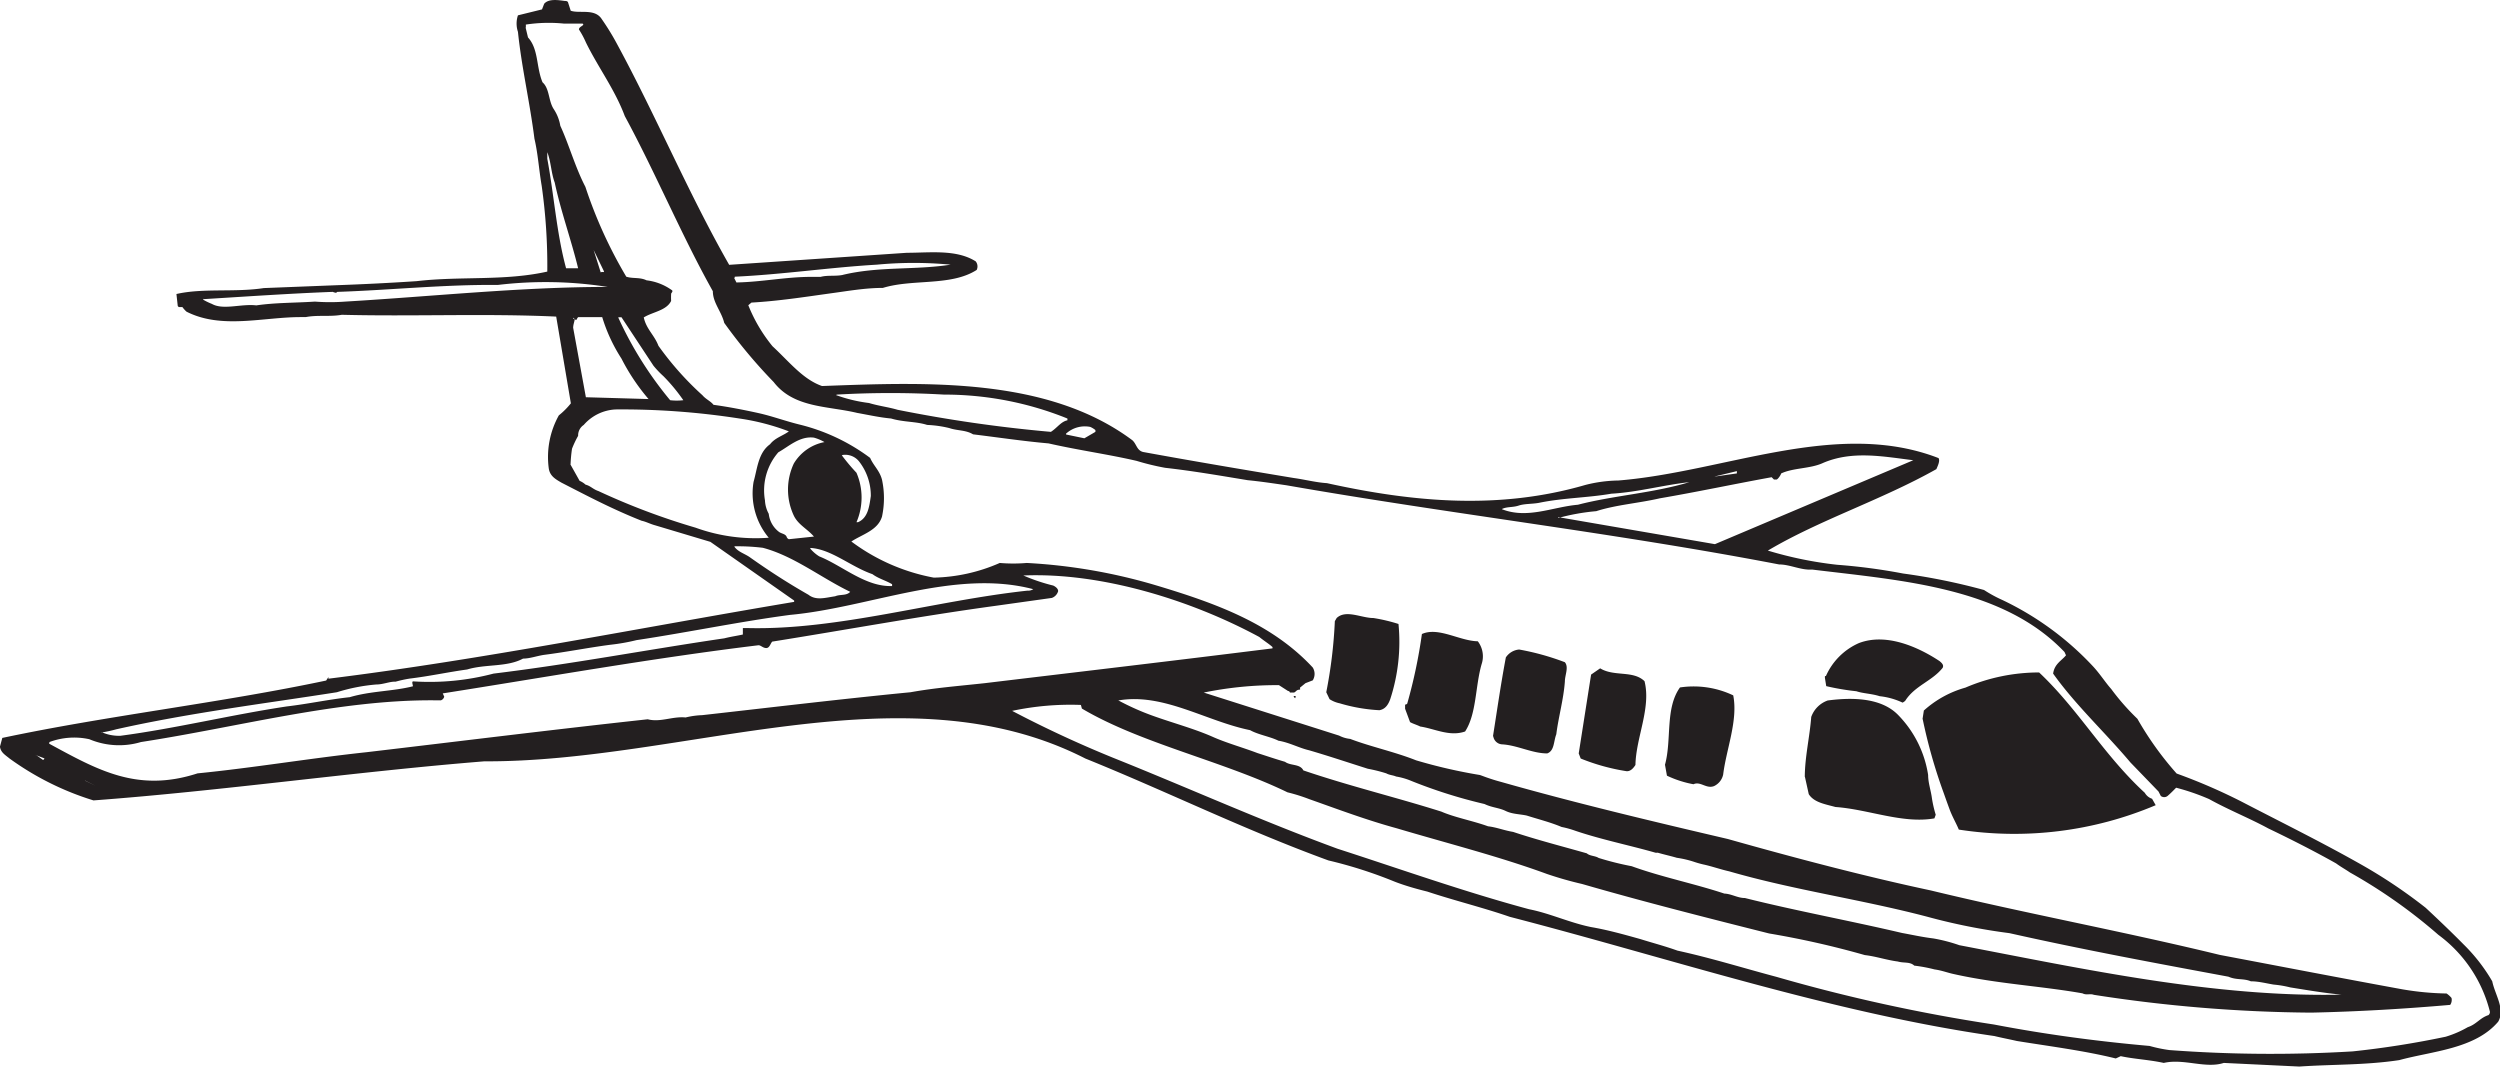 <svg xmlns="http://www.w3.org/2000/svg" viewBox="0 0 151.61 64.69"><defs><style>.cls-1{fill:#231f20;fill-rule:evenodd;}</style></defs><title>JetCommander</title><g id="Layer_2" data-name="Layer 2"><g id="Layer_1-2" data-name="Layer 1"><path class="cls-1" d="M0,45.27l.14-.52c6.41-1.36,13.17-2.11,19.64-3.48l.13-.2a.09.09,0,0,1,0,.09C29.26,40,38.81,38.07,48.16,36.5c0,0,0,0,0-.08l-5.08-3.56-3.34-1c-.33-.09-.55-.22-.83-.28-1.77-.7-3.28-1.5-4.86-2.31-.34-.2-.7-.39-.77-.86a5.19,5.19,0,0,1,.61-3.22,4.67,4.67,0,0,0,.73-.73l-.89-5.26c-4.3-.2-8.67,0-13-.11-.73.13-1.47,0-2.19.14-.14,0-.2,0-.31,0-2.28,0-4.8.75-6.92-.33a1.79,1.79,0,0,1-.25-.28l-.22,0s0,0-.06-.06l-.08-.73c1.61-.37,3.56-.09,5.3-.36l4.33-.17c1.67-.06,3.3-.14,4.94-.25,2.66-.31,5.34,0,7.92-.58a34.53,34.53,0,0,0-.34-5.2c-.17-1-.22-1.92-.44-2.86-.28-2.22-.78-4.34-1-6.48a1.57,1.57,0,0,1,0-1L32.87.57,33,.23c.28-.33.88-.22,1.27-.17a.2.2,0,0,1,.17.06l.17.53c.53.19,1.47-.16,1.89.52a14.88,14.88,0,0,1,.92,1.5c2.37,4.37,4.33,9.06,6.8,13.39L55,15.33c1.39,0,3-.22,4.17.52a.49.49,0,0,1,.06.52c-1.56,1-3.86.53-5.69,1.09-1.08,0-2.12.19-3.17.33-1.64.23-3.2.47-4.8.56l-.19.16A9.44,9.44,0,0,0,46.85,21c1,.92,1.83,2,3,2.41,6.28-.23,13.65-.56,18.81,3.28.27.23.27.62.66.72,3,.55,6.14,1.08,9.15,1.58.66.09,1.34.27,2,.31,5.3,1.17,10.47,1.62,15.67.11a8.49,8.49,0,0,1,2-.27c6.45-.52,13.26-3.75,19.42-1.36.11.17-.06.5-.13.67-3.36,1.89-7.09,3.08-10.22,4.94a23.26,23.26,0,0,0,4.2.86,35.42,35.42,0,0,1,4,.53,37.79,37.79,0,0,1,4.91,1,8,8,0,0,0,1.12.61,18.18,18.18,0,0,1,5.47,4c.44.47.77,1,1.12,1.39a14.07,14.07,0,0,0,1.59,1.81A19.46,19.46,0,0,0,132,46.91a34.54,34.54,0,0,1,3.91,1.69c2.56,1.33,5,2.53,7.39,3.89a31,31,0,0,1,3.8,2.56c.72.67,1.56,1.47,2.31,2.23a10.61,10.61,0,0,1,1.73,2.23c.17.83.8,1.69.36,2.45-1.41,1.66-4,1.78-6,2.33-2.06.31-4,.25-6.06.39l-4.58-.22c-1.11.36-2.42-.28-3.64,0-.92-.2-1.78-.23-2.61-.41l-.3.14c-1.89-.47-4.09-.75-6-1.06-.48-.11-.91-.19-1.36-.3-9.87-1.42-19.59-4.69-29.39-7.23-1.62-.56-3.41-1-5-1.53-.69-.17-1.39-.37-2-.61a26.94,26.94,0,0,0-4-1.28C75.41,50.3,70.77,48,65.82,46c-11-5.62-24.36.23-36.45.17-7.94.64-15.79,1.78-23.7,2.37A17.37,17.37,0,0,1,.58,46c-.28-.23-.52-.36-.58-.7Zm2.17.52.52.2s0,.08-.09.09l-.42-.3ZM3,45a4.28,4.28,0,0,1,2.42-.17A4.64,4.64,0,0,0,8.55,45c5.92-.91,12-2.58,17.83-2.53h.36a.32.32,0,0,0,.2-.22l-.09-.2c6.36-1,12.73-2.14,19.15-2.92.14,0,.27.17.47.17s.25-.27.36-.39c4.52-.72,9-1.55,13.54-2.17l3.42-.48a.61.61,0,0,0,.38-.41c0-.16-.17-.28-.3-.34a11.25,11.25,0,0,1-1.81-.61c4.78-.2,10.25,1.53,14.31,3.73.28.23.58.41.8.61,0,0,0,.06,0,.08-5.83.73-11.62,1.41-17.45,2.11-1.55.17-3,.28-4.5.55-4.22.41-8.44.92-12.64,1.39a4.83,4.83,0,0,0-1,.14c-.8-.08-1.53.31-2.3.11-5.78.63-11.39,1.33-17.08,2-3.45.37-6.8.94-10.22,1.28-3.66,1.19-6.08-.22-9-1.8L3,45Zm2.17,2.34.62.31-.64-.31Zm1-2.92a7.91,7.91,0,0,0,.87-.19c4.45-1,9-1.56,13.39-2.25a11,11,0,0,1,2.39-.47c.42,0,.83-.19,1.17-.17a7.36,7.36,0,0,1,.87-.19c1.17-.14,2.31-.39,3.47-.55,1.12-.34,2.41-.13,3.39-.66.42,0,.86-.17,1.3-.23,1.34-.17,2.69-.44,4-.61a11.84,11.84,0,0,0,1.58-.28c3.12-.47,6.23-1.12,9.31-1.53,4.81-.44,10-2.81,14.75-1.56a.57.57,0,0,1-.36.09c-5.62.61-11.44,2.39-16.89,2.27-.14,0-.28,0-.36,0l0,.39c-.36.08-.73.13-1.12.23-4.7.69-9.23,1.56-14,2.14a15.2,15.2,0,0,1-4.89.47c-.08.06,0,.19,0,.3-1.22.31-2.55.28-3.83.66-1.3.14-2.53.41-3.81.56-3.34.5-6.76,1.34-10.09,1.78a2.57,2.57,0,0,1-1.17-.23l0,0Zm6.2-26.28,0,0c2.61-.16,5.19-.34,7.81-.44a.8.8,0,0,0,.22.06s0-.06.09-.06c3.2-.11,6.47-.45,9.7-.42a24.34,24.34,0,0,1,6.66.12c-5.25,0-10.65.58-15.92.89a12.11,12.11,0,0,1-1.83,0c-1.22.08-2.39.06-3.56.23-.91-.11-2,.3-2.69-.09a4,4,0,0,1-.52-.25v-.06ZM31.89,1.63V1.49a9.29,9.29,0,0,1,2.3-.06c.39,0,.78,0,1.14,0,.17.11-.23.17-.22.36a5.19,5.19,0,0,1,.42.78c.75,1.53,1.75,2.84,2.36,4.47,1.87,3.45,3.45,7.25,5.34,10.62,0,.7.52,1.22.69,1.92a31.4,31.4,0,0,0,3,3.59c1.22,1.58,3.27,1.44,5.06,1.87.72.13,1.39.28,2.06.34.77.23,1.5.17,2.19.39a6.78,6.78,0,0,1,1.34.19c.5.17,1,.11,1.44.38,1.56.19,3,.41,4.58.55,1.8.41,3.67.67,5.34,1.06a15.48,15.48,0,0,0,1.73.42c1.69.19,3.3.47,5,.75.81.08,1.53.19,2.36.31,10,1.75,19.93,2.89,29.87,4.8.67,0,1.33.36,2,.31,5.51.67,11.58,1.08,15.31,5l.09.2c-.27.33-.7.52-.78,1.11,1.36,1.91,3.14,3.55,4.69,5.39L130.9,48l.14.27a.33.33,0,0,0,.41,0c.2-.17.38-.36.52-.5a13.67,13.67,0,0,1,2,.69c1.19.66,2.45,1.16,3.59,1.78,1.44.69,2.81,1.39,4.11,2.12.3.22.58.37.84.55a31.91,31.91,0,0,1,5.36,3.78A8.28,8.28,0,0,1,151,61.36a.25.25,0,0,1-.09.2c-.52.17-.73.56-1.25.73a6.36,6.36,0,0,1-1.34.58,55.6,55.6,0,0,1-5.64.89,82.5,82.5,0,0,1-11.12-.08,8.57,8.57,0,0,1-1.2-.25c-3.17-.28-6.31-.7-9.44-1.3a103.4,103.4,0,0,1-13.19-2.89c-2-.53-3.94-1.14-6-1.59-.78-.28-1.52-.47-2.25-.7-1-.28-2-.56-3-.73-1.31-.27-2.48-.83-3.75-1.08-4-1.08-7.81-2.44-11.62-3.67-4.55-1.67-8.8-3.58-13.22-5.36a69.17,69.17,0,0,1-6.51-3,17,17,0,0,1,4.17-.36l.06.22c3.58,2.12,8.53,3.17,12.47,5.08a10.75,10.75,0,0,1,1.31.41c1.78.63,3.51,1.28,5.31,1.77,3.06.91,6.19,1.7,9.11,2.77a22,22,0,0,0,2.14.61c3.77,1.09,7.61,2.06,11.34,3a53.51,53.51,0,0,1,5.8,1.31c.69.08,1.31.3,2,.39.39.11.73,0,1,.25a9.15,9.15,0,0,1,1.23.23c.44.06.78.2,1.16.28,2.62.59,5.25.72,7.81,1.17.25.13.45,0,.69.09a89.32,89.32,0,0,0,13.17,1.08c2.83-.06,5.69-.23,8.44-.47a.53.53,0,0,0,.08-.42,1.44,1.44,0,0,0-.3-.27,17.51,17.51,0,0,1-2.66-.25c-3.67-.67-7.39-1.39-11.09-2.09-5.78-1.41-11.84-2.53-17.53-3.91-4.08-.87-8.34-2-12.31-3.12-4.62-1.08-9.28-2.19-13.78-3.47a11.52,11.52,0,0,1-1.11-.36L89.75,47a31.43,31.43,0,0,1-3.87-.89c-1.31-.52-2.77-.83-4-1.3a1.88,1.88,0,0,1-.67-.2L73,42a22,22,0,0,1,4.56-.45l.56.36c.06,0,.06,0,.11.09l.22,0c.11,0,.16-.16.31-.17s.06-.06.08-.13l.33-.27.44-.17a.74.74,0,0,0,0-.78c-2.5-2.69-5.92-3.91-9.56-5a33.72,33.72,0,0,0-7.78-1.34,9.61,9.61,0,0,1-1.64,0,10.46,10.46,0,0,1-4,.89,12,12,0,0,1-5-2.19c.66-.44,1.61-.67,1.86-1.52a5.33,5.33,0,0,0,0-2.22c-.14-.56-.52-.86-.72-1.33a11.87,11.87,0,0,0-4.19-2c-.92-.22-1.73-.53-2.59-.72s-1.83-.38-2.72-.5c-.17-.22-.47-.34-.67-.58a18.49,18.49,0,0,1-2.67-3c-.25-.66-.73-1-.89-1.72.55-.34,1.37-.41,1.66-1a3.8,3.8,0,0,1,0-.42c0-.06.06-.08.08-.17a.09.09,0,0,0-.06-.08A3.29,3.29,0,0,0,39.21,17c-.41-.2-.83-.09-1.23-.22a27.6,27.6,0,0,1-2.48-5.45c-.62-1.19-1-2.58-1.52-3.7a2.61,2.61,0,0,0-.39-1c-.34-.5-.25-1.25-.69-1.64-.39-.94-.23-2-.88-2.72l-.14-.58Zm1.3,8V9.23c.23.59.23,1.25.45,1.84.39,1.81,1,3.47,1.42,5.2l-.73,0c-.58-2.14-.73-4.44-1.14-6.64Zm1.41,18.58a8.38,8.38,0,0,1,.09-1,6,6,0,0,1,.37-.78.76.76,0,0,1,.34-.66,2.73,2.73,0,0,1,1.94-.94,46.34,46.34,0,0,1,7.5.55,13.91,13.91,0,0,1,3,.78c-.36.27-.84.39-1.14.78-.72.52-.77,1.47-1,2.28a4.19,4.19,0,0,0,.92,3.39A10.7,10.7,0,0,1,42.18,32a41.75,41.75,0,0,1-5.89-2.22c-.33-.11-.47-.31-.78-.39a1.29,1.29,0,0,0-.36-.23l-.56-1Zm.16-8.34c0-.17.06-.31.09-.48s-.08,0-.09-.08.08,0,.14.08.09-.11.17-.16l1.45,0a10,10,0,0,0,1.17,2.52,12.45,12.45,0,0,0,1.64,2.45l-3.8-.11-.78-4.26ZM36,15.16l.63,1.3c0,.08-.11,0-.2.06L36,15.16Zm1.5,4.08h.19l1.94,2.94a5.74,5.74,0,0,0,.61.64,10.77,10.77,0,0,1,1.2,1.45,3.39,3.39,0,0,1-.8,0,22.36,22.36,0,0,1-3.14-5Zm7.06,13.89a12.61,12.61,0,0,1,1.7.09c1.89.5,3.55,1.83,5.3,2.67-.22.25-.61.14-.91.27-.61.09-1.16.27-1.62-.09-1.28-.73-2.42-1.47-3.59-2.3-.34-.22-.67-.3-.91-.62l0,0Zm0-16.29s0,0,0-.06c2.87-.13,5.72-.56,8.62-.73a23.72,23.72,0,0,1,4.47,0c-2.17.34-4.39.09-6.58.63-.45.08-.89,0-1.3.11-.2,0-.39,0-.56,0-1.55,0-3,.31-4.55.34l-.14-.28Zm1.83,13.5a3.52,3.52,0,0,1,.81-2.91c.64-.36,1.31-1,2.16-.89a2.72,2.72,0,0,1,.64.27,2.77,2.77,0,0,0-1.86,1.3,3.72,3.72,0,0,0,0,3.16c.27.56.83.81,1.22,1.27l-1.52.16a.23.23,0,0,1-.14-.16c-.08-.16-.28-.17-.44-.27a1.59,1.59,0,0,1-.64-1.11,1.9,1.9,0,0,1-.23-.81Zm2.77,2.89c1.27.08,2.44,1.14,3.75,1.59.36.27.83.39,1.19.61v.11c-1.61.06-3-1.23-4.42-1.8a2.33,2.33,0,0,1-.55-.48l0,0Zm1.59-9.3a56.37,56.37,0,0,1,6.5,0,19.88,19.88,0,0,1,7.48,1.45.35.35,0,0,1,0,.11c-.39.08-.61.45-1,.7a85.39,85.39,0,0,1-9.3-1.34c-.58-.17-1.14-.23-1.73-.41a9.13,9.13,0,0,1-2-.48l0,0Zm.36,3.66a1.07,1.07,0,0,1,1,.41,3.37,3.37,0,0,1,.7,2.08c-.09.63-.17,1.33-.78,1.59l-.09,0a3.79,3.79,0,0,0,0-3,11.92,11.92,0,0,1-.89-1.06l0,0Zm13.56-1.31a1.69,1.69,0,0,1,1.45-.39,1.37,1.37,0,0,1,.31.19s0,.06,0,.11l-.67.39-1.11-.23,0-.06Zm3.14,16.2c2.73-.48,5.31,1.25,8,1.8.5.28,1.22.39,1.72.64.67.11,1.25.44,1.86.58,1.23.36,2.39.75,3.56,1.12a9.13,9.13,0,0,1,1.12.28c.2.11.42.11.59.19a4.13,4.13,0,0,1,.81.22,30.38,30.38,0,0,0,4.56,1.45c.45.22.87.22,1.28.42s.89.19,1.28.28c.73.23,1.45.41,2.11.69a5.81,5.81,0,0,1,.83.23c1.56.53,3.33.89,4.86,1.33a.46.46,0,0,0,.14,0c.37.11.75.19,1.16.31a6.27,6.27,0,0,1,1,.23,6,6,0,0,0,.59.17c.52.11,1.08.31,1.58.42,3.94,1.14,8,1.7,12,2.75a36.8,36.8,0,0,0,5,1c4.45,1,8.92,1.83,13.28,2.64.5.22.91.09,1.36.28.48,0,1,.14,1.39.2a6.36,6.36,0,0,1,1,.17c1.06.17,2.06.34,3.11.44-7.7.17-15.61-1.55-23.18-3a9.8,9.8,0,0,0-1.58-.41c-.66-.08-1.28-.22-1.89-.33-3.19-.75-6.42-1.34-9.53-2.12-.45,0-.8-.25-1.25-.27-1.84-.61-3.8-1-5.62-1.66a18.15,18.15,0,0,1-2-.5c-.22-.14-.53-.11-.72-.28-1.47-.42-3-.81-4.47-1.3-.55-.09-1-.28-1.52-.34-.94-.34-2-.53-2.83-.89-2.75-.87-5.58-1.55-8.37-2.5-.2-.41-.78-.27-1.11-.52-.58-.17-1.08-.34-1.67-.53-.89-.34-1.91-.62-2.75-1-1.33-.58-2.83-.94-4.17-1.48a15.79,15.79,0,0,1-1.55-.73l0,0Zm10.62-.27s.08,0,.13,0,0,0,0,.09-.08,0-.09-.06l0,0Zm2-.23a28.76,28.76,0,0,0,.52-4.31l.11-.19c.56-.53,1.5,0,2.23,0a10.25,10.25,0,0,1,1.52.36,11.2,11.2,0,0,1-.5,4.56c-.12.33-.3.61-.66.67a10.2,10.2,0,0,1-2.41-.42,1.78,1.78,0,0,1-.61-.25l-.2-.42Zm4.78,1,0-.25s.08,0,.13-.06a31.23,31.23,0,0,0,.89-4.22c1-.45,2.28.42,3.39.44a1.5,1.5,0,0,1,.23,1.39c-.39,1.36-.3,3-1,4.08-.94.33-1.84-.17-2.72-.3-.22-.11-.45-.17-.62-.27l-.3-.81Zm5.33,1.67c.25-1.58.48-3.19.78-4.78a1.07,1.07,0,0,1,.81-.48,15.35,15.35,0,0,1,2.77.77c.25.3,0,.78,0,1.17-.08,1.09-.39,2.16-.52,3.2-.17.44-.11,1-.55,1.16-.92,0-1.81-.5-2.75-.55a.57.57,0,0,1-.52-.48Zm.56-13.79c.31-.14.64-.08,1-.2s.86-.09,1.25-.17c1.47-.3,2.92-.3,4.37-.55,1.59-.09,3.17-.53,4.73-.7-2.22.67-4.62.81-6.76,1.37-1.53.13-3.06.88-4.61.27l0,0Zm3.41.55A12.82,12.82,0,0,1,96.8,31c1.22-.39,2.56-.48,3.86-.78,2.28-.39,4.52-.87,6.78-1.28l.14.14s.11,0,.16,0,.22-.2.28-.37c.73-.34,1.72-.28,2.48-.61,1.8-.8,3.72-.41,5.53-.19L104,33l-9.51-1.64Zm1.23,14.28.75-4.78.55-.38c.84.52,2,.11,2.69.78.41,1.62-.52,3.42-.55,5.08-.11.17-.28.39-.53.38A12.54,12.54,0,0,1,95.86,46l-.14-.36Zm5.23.69c.42-1.52,0-3.42.91-4.69a5.59,5.59,0,0,1,3.23.48c.3,1.52-.42,3.25-.61,4.8a1,1,0,0,1-.55.7c-.47.19-.83-.31-1.25-.11a6.47,6.47,0,0,1-1.61-.52l-.12-.67Zm3-17.48,0,0,1.36-.33s0,.09,0,.14L104,28.9l0,0Zm5.48,18.22c0-1.2.3-2.44.39-3.64a1.64,1.64,0,0,1,1-1c1.52-.2,3.28-.17,4.3.91A6.64,6.64,0,0,1,116.93,47c0,.48.17.94.23,1.41a7.1,7.1,0,0,0,.23,1l-.08.22c-1.92.34-4-.55-6-.69-.61-.17-1.3-.27-1.62-.78l-.25-1.13ZM110.73,41a3.91,3.91,0,0,1,2-2c1.67-.64,3.62.25,4.89,1.09.16.13.27.25.19.41-.64.81-1.69,1.08-2.27,2a.73.73,0,0,1-.16.11,4.34,4.34,0,0,0-1.39-.39c-.5-.16-1-.16-1.41-.3a14.83,14.83,0,0,1-1.83-.31l-.08-.5V41Zm5.86,2.61.08-.52a6.3,6.3,0,0,1,2.52-1.39,11.34,11.34,0,0,1,4.47-.92c2.39,2.25,3.91,5,6.41,7.3a.79.79,0,0,0,.44.36l.22.39a22,22,0,0,1-11.94,1.48c-.16-.39-.39-.77-.56-1.23s-.25-.69-.36-1a31.9,31.9,0,0,1-1.27-4.47Z"/></g></g></svg>
